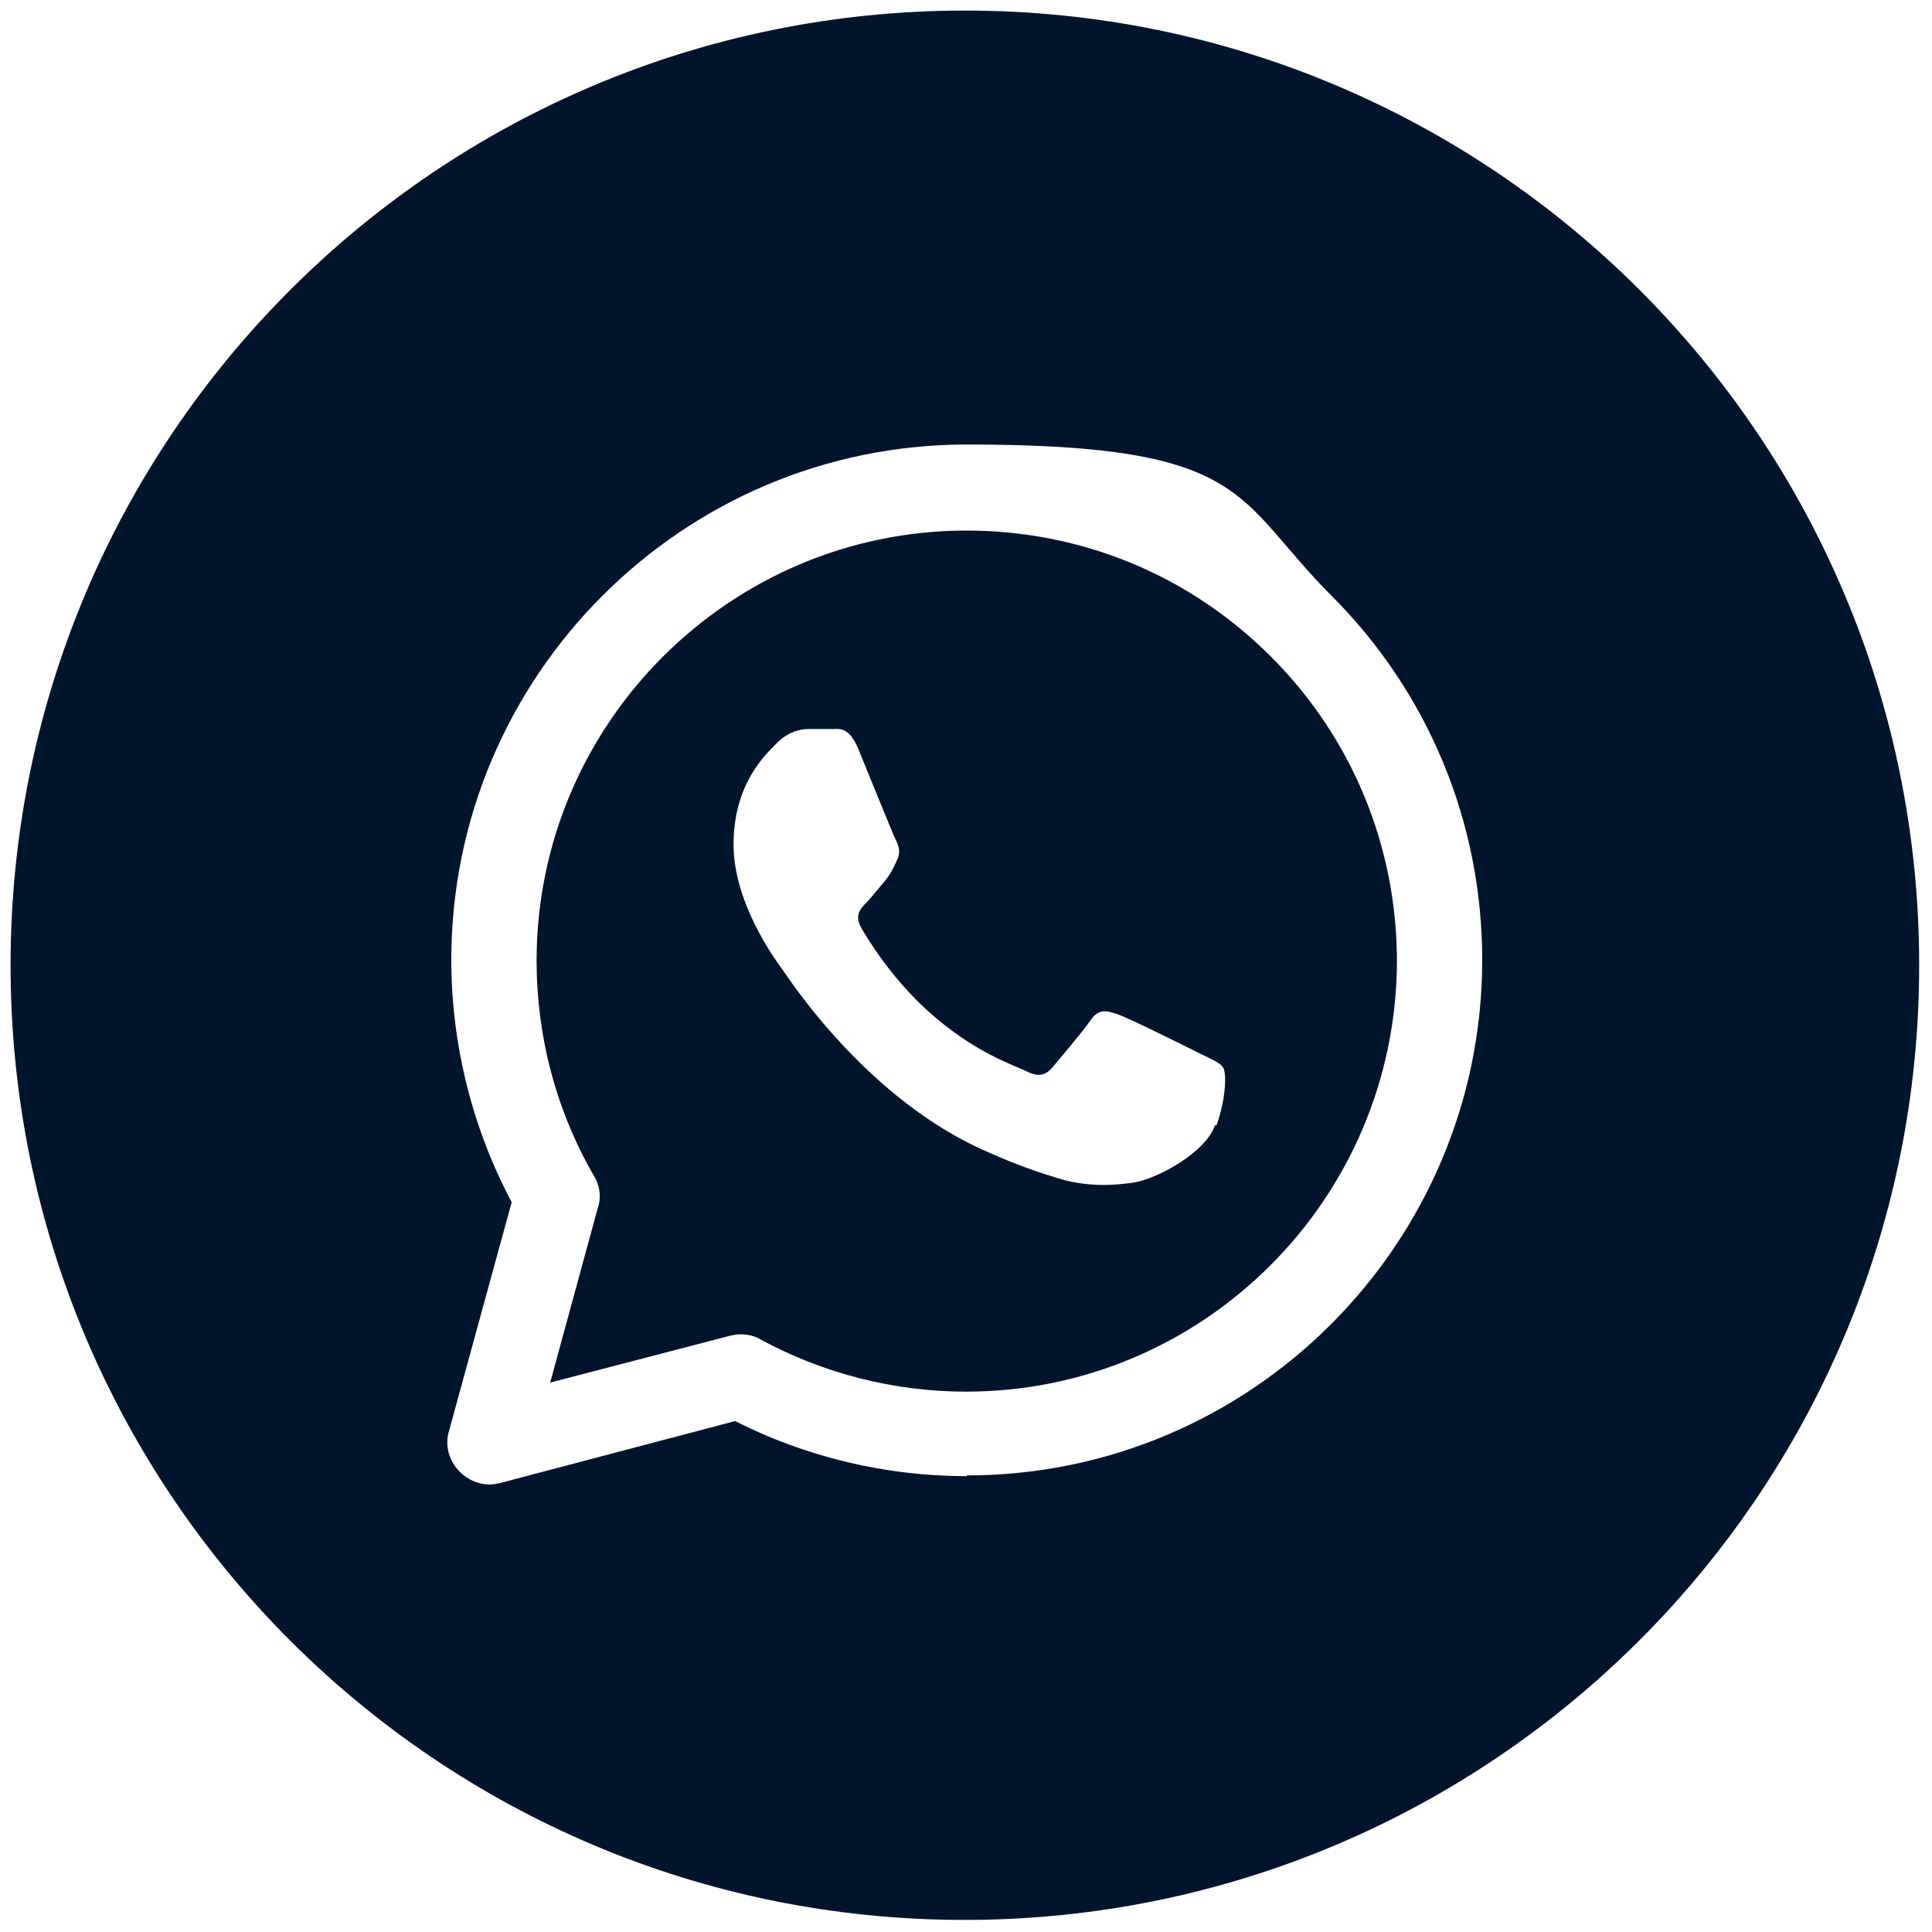 <?xml version="1.0" encoding="UTF-8"?>
<svg id="Layer_1" xmlns="http://www.w3.org/2000/svg" version="1.1" viewBox="0 0 256 256">
  <!-- Generator: Adobe Illustrator 29.1.0, SVG Export Plug-In . SVG Version: 2.1.0 Build 142)  -->
  <defs>
    <style>
      .st0 {
        fill: #00152b;
      }
    </style>
  </defs>
  <path class="st0" d="M128.1,70.3c-31.4,0-57,25.6-57,57,0,10,2.6,19.9,7.6,28.5.8,1.3,1,2.9.5,4.3l-6.3,23.1,23.8-6.2c.5-.1.9-.2,1.4-.2h0c.9,0,1.9.2,2.7.7,8.3,4.5,17.7,6.9,27.2,6.9,31.5,0,57-25.6,57.1-57,0-15.2-5.9-29.6-16.7-40.4-10.8-10.8-25.1-16.7-40.4-16.7ZM161,149.1c-1.3,3.7-7.7,7.1-10.8,7.6-2.8.4-6.2.6-10.1-.6-2.3-.7-5.3-1.7-9.1-3.4-16.1-6.9-26.5-23.1-27.3-24.2h0c-.8-1.1-6.5-8.7-6.5-16.6s4.1-11.8,5.6-13.3c1.5-1.6,3.2-2,4.3-2s2.1,0,3.1,0c1,0,2.3-.4,3.6,2.8,1.3,3.2,4.5,11.1,4.9,11.9.4.8.7,1.7.1,2.8-.5,1.1-.8,1.7-1.6,2.7-.8.9-1.7,2.1-2.4,2.8-.8.8-1.6,1.7-.7,3.3s4.1,6.8,8.9,11.1c6.1,5.5,11.3,7.1,12.9,7.9,1.6.8,2.5.7,3.5-.4.9-1.1,4-4.7,5.1-6.3,1.1-1.6,2.1-1.3,3.6-.8,1.5.5,9.3,4.4,10.9,5.2,1.6.8,2.7,1.2,3.1,1.9.4.7.4,3.9-.9,7.6ZM127.9,1.4C58,1.4,1.4,58,1.4,127.9s56.6,126.5,126.4,126.5,126.5-56.6,126.5-126.5S197.7,1.4,127.9,1.4ZM128.1,195.6c-10.7,0-21.2-2.5-30.7-7.3l-31.1,8.2c-.5.1-1,.2-1.4.2h0c-1.5,0-2.9-.6-4-1.7-1.4-1.4-2-3.5-1.4-5.4l8.3-30.3c-5.2-9.8-8-20.9-8-32.1,0-37.6,30.6-68.3,68.3-68.3s35.4,7.1,48.3,20c12.9,12.9,20,30.1,20,48.3,0,37.6-30.6,68.3-68.3,68.3Z"/>
</svg>